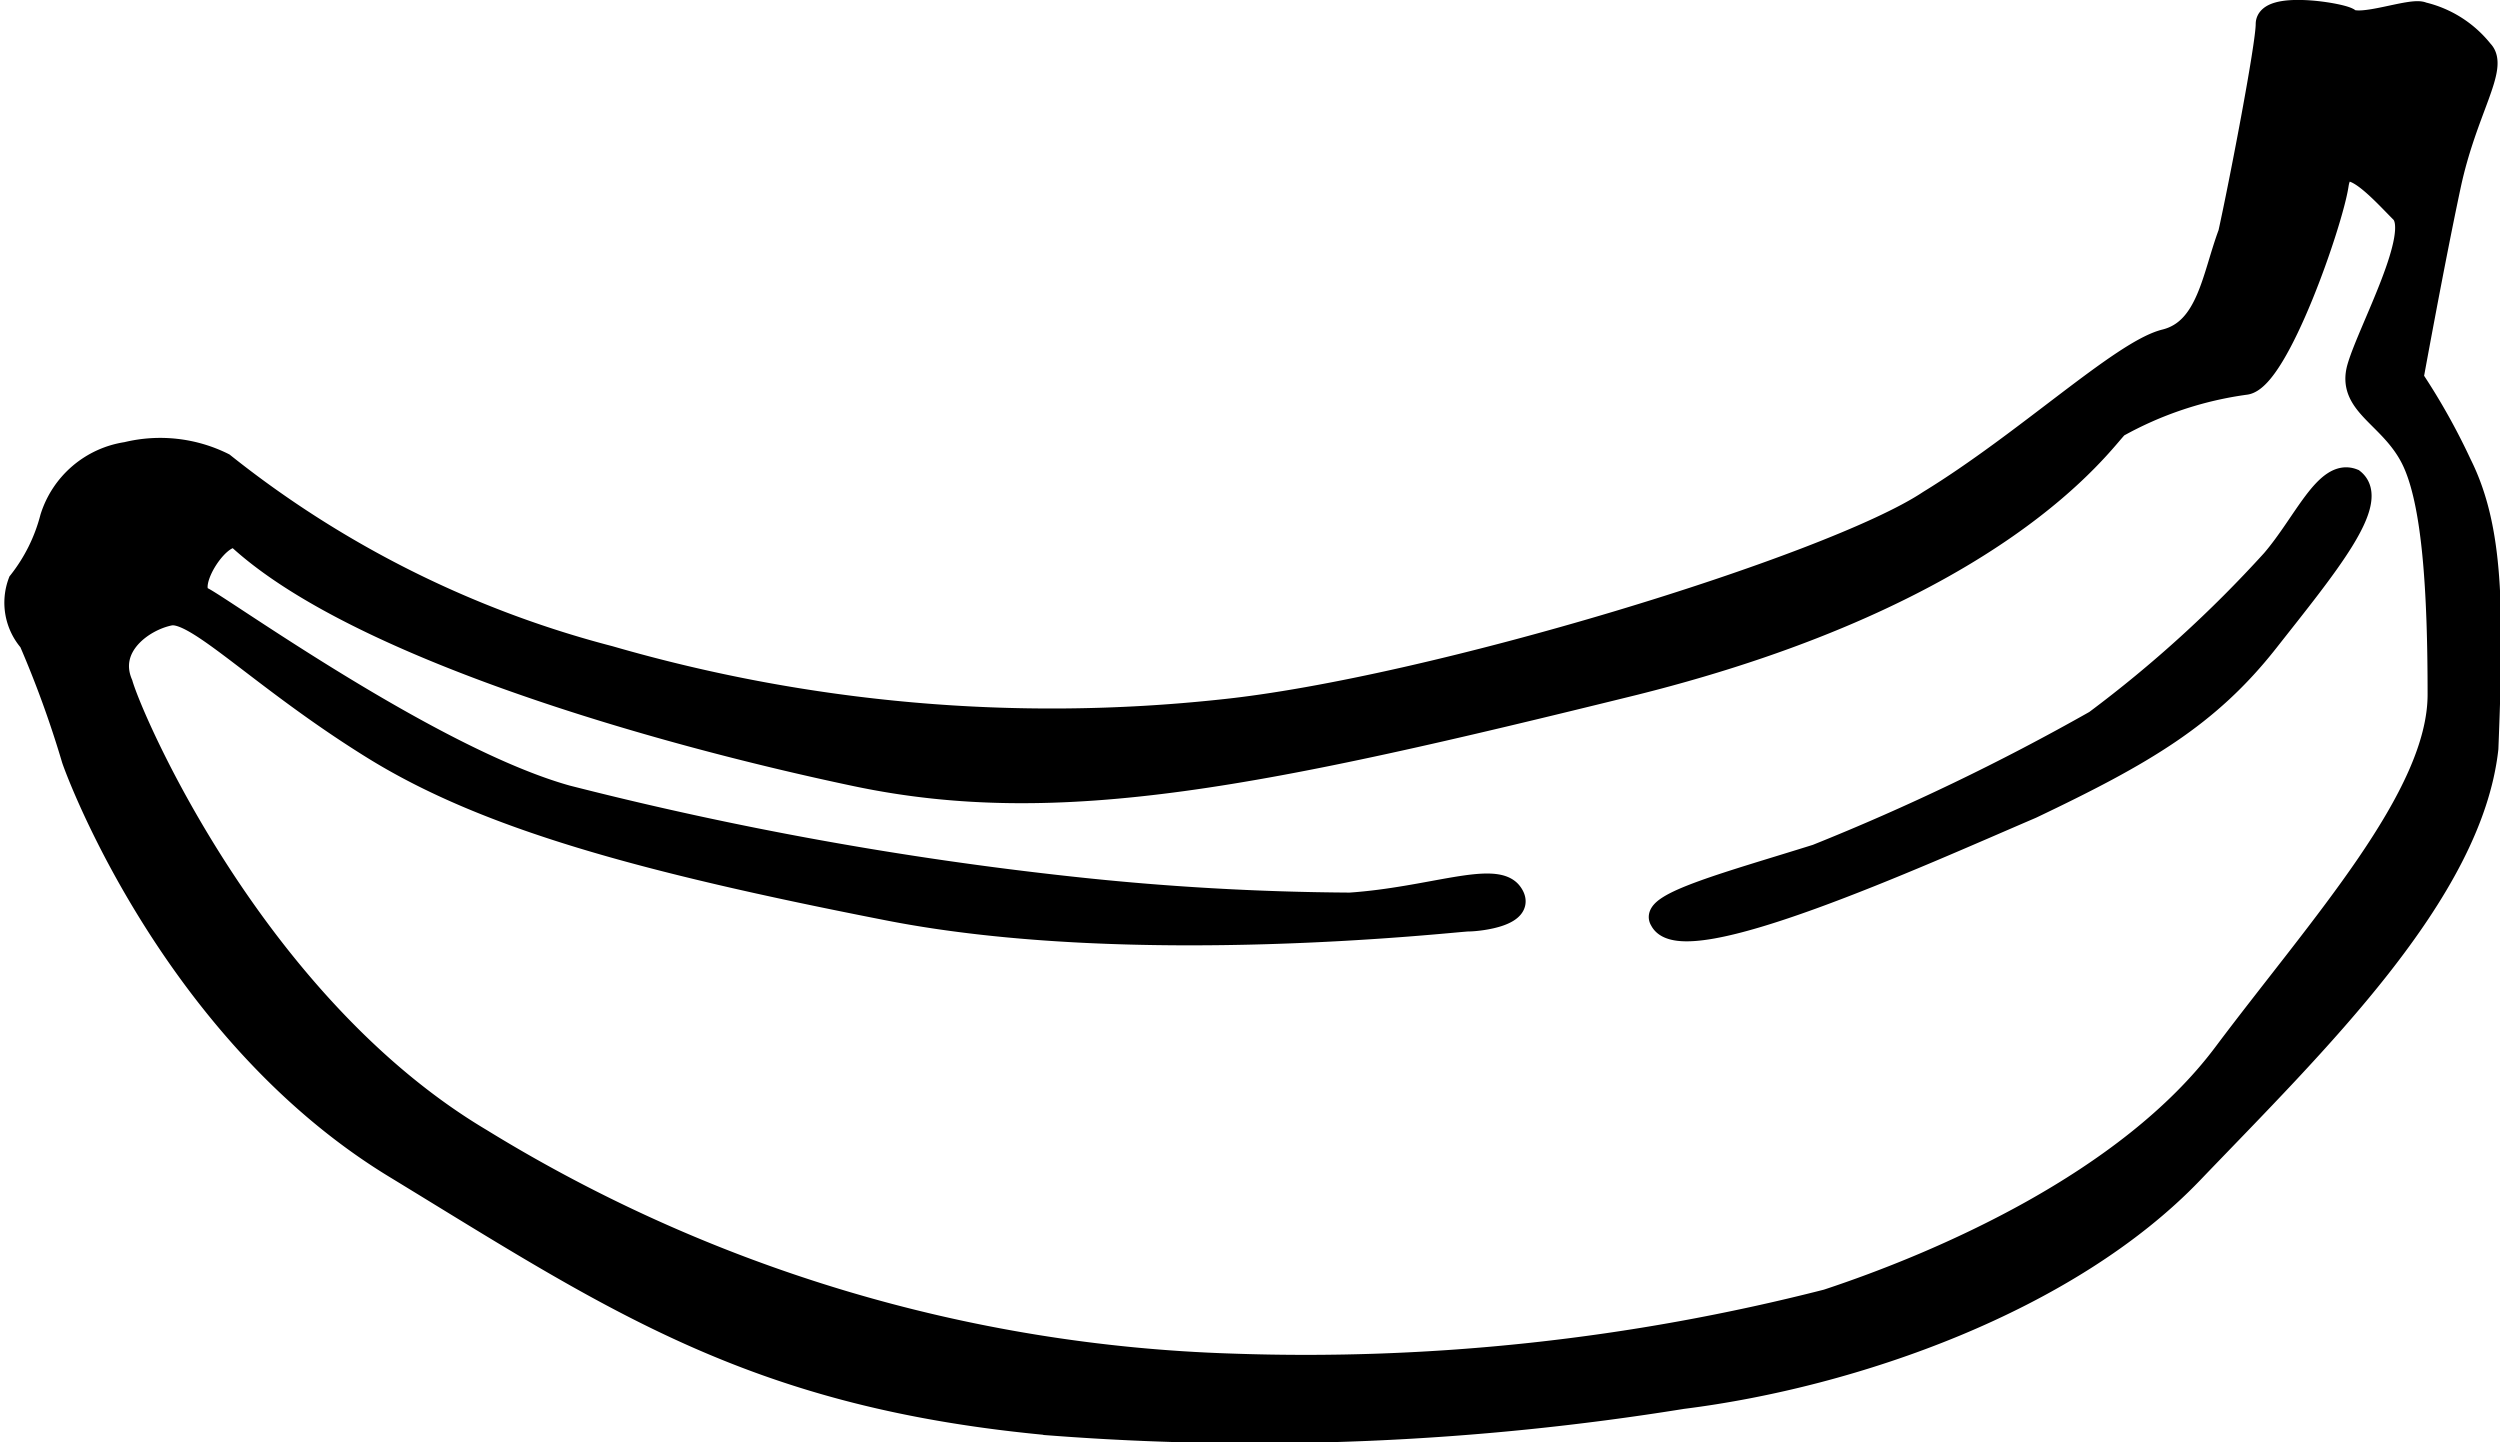 <svg xmlns="http://www.w3.org/2000/svg" width="54.759" height="31.587" viewBox="0 0 54.759 31.587">
  <g id="banana_114714" transform="translate(0.327 -6.57)">
    <path id="Path_564" data-name="Path 564" d="M53.562,16.736a14.217,14.217,0,0,0-1.056-1.881s.469-2.585.821-4.23,1.058-2.585.706-2.937a2.347,2.347,0,0,0-1.295-.823c-.235-.117-1.41.352-1.645.117-.235-.117-1.762-.352-1.762.118s-.589,3.524-.823,4.582c-.352.939-.467,2.116-1.41,2.349s-3.055,2.233-5.169,3.526C39.812,18.969,31,21.67,26.418,22.141a34.851,34.851,0,0,1-13.394-1.175,22.752,22.752,0,0,1-8.46-4.23A3.1,3.1,0,0,0,2.448,16.5,2.044,2.044,0,0,0,.8,17.911,3.82,3.82,0,0,1,.1,19.321a1.281,1.281,0,0,0,.235,1.293A23,23,0,0,1,1.273,23.2c.117.352,2.233,5.994,7.05,8.929s7.873,5.053,14.452,5.64a58.739,58.739,0,0,0,13.748-.587c3.761-.471,8.46-2.116,11.163-4.936s6.109-6.109,6.461-9.283C54.268,19.908,54.268,18.146,53.562,16.736ZM48.394,29.658c-2.114,2.82-6.229,4.584-8.7,5.4a46.05,46.05,0,0,1-13.042,1.41,33.376,33.376,0,0,1-16.45-4.934C5.27,28.6,2.568,22.373,2.333,21.55c-.352-.823.471-1.41,1.058-1.527s2,1.41,4.465,2.937,5.875,2.468,11.28,3.526,12.453.237,12.692.237,1.292-.117.941-.589-1.764.117-3.526.237a59.45,59.45,0,0,1-6.109-.352,79.107,79.107,0,0,1-11.045-2C9.153,23.2,4.571,19.906,4.1,19.671s.469-1.645.823-1.293c2.585,2.349,9.047,4.23,13.511,5.169s8.929,0,17.037-2c7.993-2,10.222-5.288,10.576-5.64a7.951,7.951,0,0,1,2.82-.941c.7-.117,1.877-3.526,2-4.347s.939.117,1.408.587-.7,2.585-.941,3.407.7,1.058,1.175,2,.587,2.937.587,5.171S50.508,26.838,48.394,29.658ZM49.452,18.85a27.224,27.224,0,0,1-3.878,3.524,50.555,50.555,0,0,1-6.109,2.937c-1.879.589-3.641,1.058-3.407,1.41.467.941,5.64-1.41,8.106-2.466,2.468-1.176,3.878-2,5.171-3.643s2.466-3.055,1.879-3.526C50.625,16.853,50.158,18.028,49.452,18.85Z" transform="translate(0)" stroke="#000" stroke-width="0.5"/>
  </g>
</svg>
